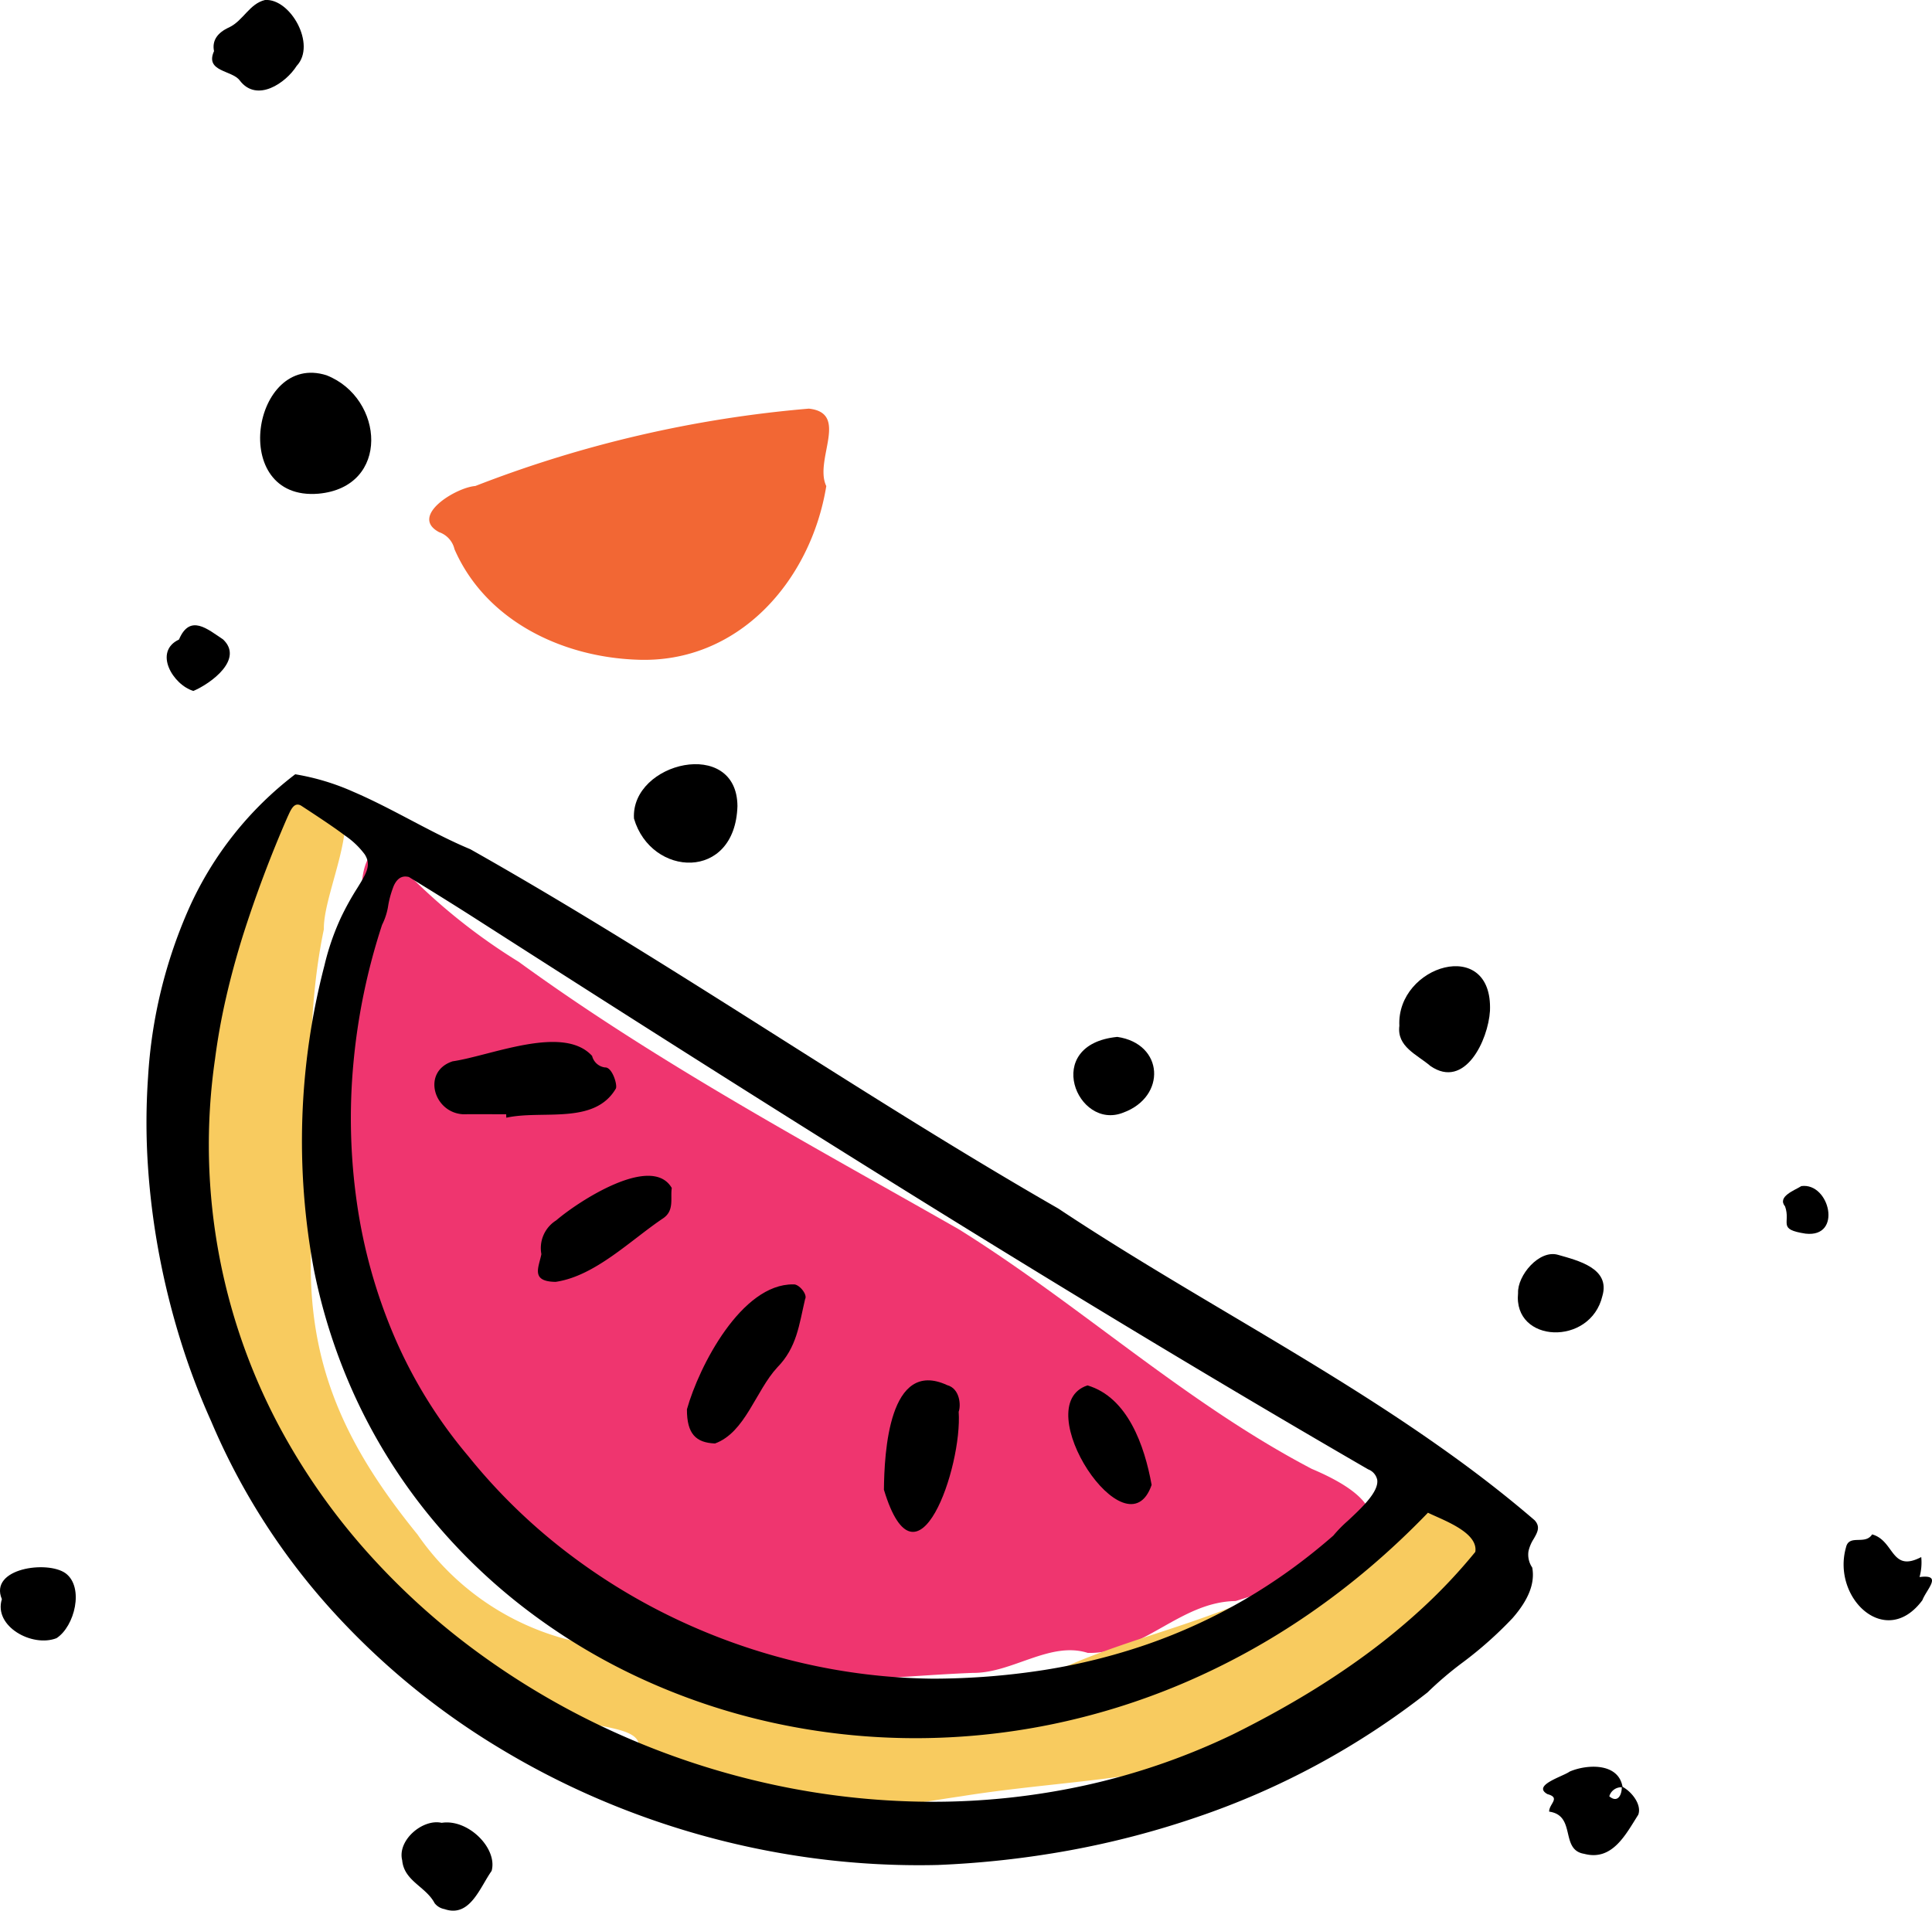 <svg xmlns="http://www.w3.org/2000/svg" width="158.467" height="156.728" viewBox="0 0 158.467 156.728">
  <g id="Group_116" data-name="Group 116" transform="translate(1063 -10228.791)">
    <g id="Color" transform="translate(-1046.635 10262.311)">
      <path id="Fill_1" data-name="Fill 1" d="M62.294,65.858c-3.112-.986-6.206,1.675-9.43,1.639-7.075.274-14.414,1.371-21.411-.083-9.882-2.344-21.747-14.42-25.1-23.865C3.053,34.131-1.508,24.205.488,14.01c.3-3.273,3.551-6.116,2.5-9.439C2.358,3.247,2.939-.992,4.886.213A48.784,48.784,0,0,0,15.614,9.169c11.446,8.32,23.879,14.976,36.1,21.939,9.909,6.18,18.561,14.213,28.952,19.655,11.57,4.887-.237,9.012-6.248,10.84-4.579.064-7.59,4.346-12.119,4.255" transform="translate(10.565 36.207)" fill="#ef356f"/>
      <g id="Group_5" data-name="Group 5" transform="translate(0 30.667)">
        <path id="Fill_3" data-name="Fill 3" d="M87.288,66.49c5.336-1.939,9.391-5.5,14.7-7.371,13.264,2.149-5.669,15.215-10.447,17.571-8.81,5.208-19.248,4.88-29.062,6.469-3.274.464-6.59,1.2-9.908.844-5.754-1.144-14.022,2.9-17.431-3.322,3.05-3.419-2.47-2.87-4.646-4C18.57,75.056,11.046,65.515,5.338,55.734-.471,44.729-.469,29.623.447,17.371,1.668,11.286,2.952,3.6,8.569,0,15.155-.167,10.114,8.4,10.2,12.035c-1.726,8.254-.882,16.771-1,25.151-.613,9.981,2.487,16.881,8.68,24.5a21.546,21.546,0,0,0,12,8.533c5.886,1.479,11.375,4.732,17.554,4.733,7.88-.113,16.059.813,23.5-2.377,5.166-2.312,11.1-3.568,16.356-6.087" transform="translate(0 0)" fill="#f8cb5f"/>
      </g>
      <g id="Group_8" data-name="Group 8" transform="translate(18.842 0)">
        <path id="Fill_6" data-name="Fill 6" d="M17.03,20.593C10.8,20.369,4.606,17.334,2.073,11.534a1.944,1.944,0,0,0-1.26-1.4C-1.676,8.81,2.2,6.46,3.78,6.346A98.2,98.2,0,0,1,31.134,0c3.365.353.407,4.217,1.433,6.352-1.273,7.811-7.246,14.593-15.536,14.241" transform="translate(0 0)" fill="#f26734"/>
      </g>
      <path id="Fill_9" data-name="Fill 9" d="M0,0C4.561,1.972,9.327,4.516,11.807,8.493,8.815,7.52,2.383,2.1,0,0" transform="translate(71.258 67.279)" fill="#ff3b54"/>
      <path id="Fill_11" data-name="Fill 11" d="M7.25,4.35C4.964,2.828,1.7,2.108,0,0,3.052.364,5.7,1.58,7.25,4.35" transform="translate(18.229 35.172)" fill="#ff3b54"/>
      <path id="Fill_13" data-name="Fill 13" d="M0,0C1.91,1.224,3.5,1.828,5.179,3.521A9.873,9.873,0,0,1,0,0" transform="translate(86.173 77.844)" fill="#ffc540"/>
    </g>
    <g id="Ink" transform="translate(-1063 10228.791)">
      <path id="Fill_1-2" data-name="Fill 1" d="M63.333,89.487a65.723,65.723,0,0,1-9.051-.632,67.283,67.283,0,0,1-17.425-4.895,65.834,65.834,0,0,1-8.029-4.155A60.981,60.981,0,0,1,15,68.35a55,55,0,0,1-9.7-15.29,57.852,57.852,0,0,1-2.465-6.487,62.749,62.749,0,0,1-1.767-7.038A60.817,60.817,0,0,1,.123,32.2,53.838,53.838,0,0,1,.13,24.824,39.909,39.909,0,0,1,3.5,10.966,28.434,28.434,0,0,1,12.2,0,19.5,19.5,0,0,1,17,1.451c1.578.677,3.159,1.509,4.688,2.313,1.6.841,3.253,1.711,4.872,2.383C35.1,10.964,43.537,16.3,51.694,21.465c7.508,4.752,15.271,9.665,23.1,14.16,4.537,3.017,9.328,5.863,13.961,8.616h0c4.289,2.548,8.723,5.183,12.952,7.95,2.276,1.489,4.312,2.9,6.225,4.3,2.147,1.578,4.083,3.114,5.921,4.695.5.538.236,1-.069,1.532a3.129,3.129,0,0,0-.43,1.02,1.877,1.877,0,0,0,.309,1.335c.235,1.277-.293,2.632-1.614,4.145a31.837,31.837,0,0,1-4.173,3.7,28.68,28.68,0,0,0-2.808,2.4,63.894,63.894,0,0,1-18.95,10.24,72.423,72.423,0,0,1-10.451,2.72,77.7,77.7,0,0,1-10.766,1.19C64.385,89.481,63.856,89.487,63.333,89.487Zm-50.938-87c-.362,0-.575.467-.763.879-.023.05-.047.1-.07.151a100.748,100.748,0,0,0-3.654,9.715c-.535,1.712-.993,3.4-1.363,5.01-.4,1.731-.706,3.442-.919,5.087A49.079,49.079,0,0,0,11.669,54.9a53.247,53.247,0,0,0,6.059,8.48,58.338,58.338,0,0,0,9.587,8.753,62.975,62.975,0,0,0,11.362,6.575A64.381,64.381,0,0,0,51.25,82.847a62.229,62.229,0,0,0,13.219,1.437,58.358,58.358,0,0,0,12.545-1.351,55.28,55.28,0,0,0,12.143-4.2c1.937-.962,3.787-1.966,5.5-2.984,1.856-1.1,3.617-2.262,5.235-3.444a53.567,53.567,0,0,0,4.826-3.967,44.781,44.781,0,0,0,4.275-4.551c.216-1.37-1.86-2.3-3.233-2.914-.239-.107-.465-.208-.651-.3-1.515,1.573-3.111,3.074-4.742,4.461a62.351,62.351,0,0,1-4.973,3.816,58.981,58.981,0,0,1-10.469,5.759,56.693,56.693,0,0,1-10.882,3.364,55.663,55.663,0,0,1-10.955,1.094,54.7,54.7,0,0,1-11.7-1.264,52.85,52.85,0,0,1-10.935-3.681,50.044,50.044,0,0,1-9.719-5.934,47.176,47.176,0,0,1-8.054-8.021,45.788,45.788,0,0,1-5.528-9.023,47.091,47.091,0,0,1-3.419-10.505,57.224,57.224,0,0,1,.862-24.952,20.592,20.592,0,0,1,1.357-3.938A22.676,22.676,0,0,1,17.3,9.32c.748-1.21,1.159-1.876.6-2.75A6.722,6.722,0,0,0,16.26,5.012c-.749-.565-1.782-1.268-3.565-2.43A.585.585,0,0,0,12.395,2.486Zm8.837,5.9h0c-.4,0-.709.245-.944.749a7.975,7.975,0,0,0-.456,1.6,5.264,5.264,0,0,1-.508,1.613A51.437,51.437,0,0,0,16.98,23.628a48.871,48.871,0,0,0,.273,11.489,43.5,43.5,0,0,0,3.073,11,39.027,39.027,0,0,0,6.056,9.8,47.266,47.266,0,0,0,7.783,7.662,49.855,49.855,0,0,0,9.26,5.709,50.916,50.916,0,0,0,10.261,3.591,49.723,49.723,0,0,0,10.786,1.307,59.537,59.537,0,0,0,9.122-.707,49.646,49.646,0,0,0,8.537-2.128,45.6,45.6,0,0,0,7.926-3.645c1.269-.739,2.522-1.553,3.726-2.42s2.414-1.829,3.564-2.835a10.861,10.861,0,0,1,1.2-1.224c1.134-1.059,2.545-2.376,2.4-3.357a1.183,1.183,0,0,0-.742-.854C88.865,50.448,76.882,43.24,63.576,34.982c-13-8.069-25.55-16.072-36.11-22.836-2.041-1.313-4.062-2.564-5.943-3.72a1.2,1.2,0,0,0-.291-.039Z" transform="translate(12.015 63.512)"/>
      <path id="Fill_3-2" data-name="Fill 3" d="M4.779,9.921C-2.645,10.533-.632-1.73,5.448.208c4.74,1.861,5.26,9.181-.669,9.713" transform="translate(21.336 30.576)"/>
      <path id="Fill_5" data-name="Fill 5" d="M8.493,3.433C8.31,9.633,1.41,9.27.006,4.458-.263-.18,8.452-2.226,8.493,3.433" transform="translate(51.994 62.684)"/>
      <path id="Fill_7" data-name="Fill 7" d="M7.452,3.663c-.145,2.4-2.056,6.471-4.881,4.526C1.47,7.246-.2,6.609.02,4.889-.227-.073,7.7-2.488,7.452,3.663" transform="translate(114.759 79.255)"/>
      <path id="Fill_9-2" data-name="Fill 9" d="M3.289.045C5.467-.3,7.9,2.147,7.387,3.991c-.972,1.373-1.78,3.852-3.868,3.13a1.316,1.316,0,0,1-.806-.484C1.987,5.26.213,4.832.053,3.121-.361,1.467,1.744-.307,3.289.045" transform="translate(32.936 149.478)"/>
      <g id="Group_13" data-name="Group 13" transform="translate(17.397 0)">
        <path id="Fill_11-2" data-name="Fill 11" d="M.158,4.194c-.18-.874.287-1.523,1.259-1.959C2.557,1.682,3.07.3,4.34,0c2.084-.15,4.23,3.67,2.6,5.4-.874,1.392-3.26,3.059-4.673,1.2C1.652,5.75-.613,5.9.158,4.194" transform="translate(0 0)"/>
      </g>
      <path id="Fill_14" data-name="Fill 14" d="M6.454,1.614C7.24,2,8.12,3.1,7.807,3.94,6.791,5.533,5.687,7.761,3.374,7.145,1.367,6.822,2.746,4,.5,3.683c-.015-.636.972-1.134-.14-1.435C-.935,1.523,1.64.8,2.177.4,3.59-.211,6.208-.356,6.525,1.69a1.021,1.021,0,0,0-1.092.737c.7.594,1.049-.14,1.021-.813" transform="translate(126.566 144.921)"/>
      <path id="Fill_16" data-name="Fill 16" d="M.02,3.192C-.042,1.769,1.745-.391,3.3.061c1.614.465,4.3,1.092,3.638,3.37C5.963,7.584-.4,7.325.02,3.192" transform="translate(124.495 102.87)"/>
      <path id="Fill_18" data-name="Fill 18" d="M6.368,1.86a4.5,4.5,0,0,1-.14,1.64c1.94-.251.588.978.232,1.9C3.455,9.457-.983,5.221.194,1.074.442-.055,1.764.913,2.338,0c1.854.511,1.529,3.166,4.03,1.86" transform="translate(151.217 125.863)"/>
      <path id="Fill_20" data-name="Fill 20" d="M3.607,0C7.441.562,7.651,4.906,4.1,6.209.31,7.728-2.6.612,3.607,0" transform="translate(88.037 85.055)"/>
      <path id="Fill_22" data-name="Fill 22" d="M.153,2.621C-.916.079,3.9-.58,5.384.5c1.532,1.143.746,4.352-.749,5.321C2.642,6.6-.547,4.847.153,2.621" transform="translate(0 128.556)"/>
      <path id="Fill_24" data-name="Fill 24" d="M2.191,5.386C.509,4.88-1.11,2.167,1.01,1.168c.9-2.136,2.345-.848,3.612-.011,1.718,1.617-.961,3.6-2.432,4.229" transform="translate(13.672 51.291)"/>
      <path id="Fill_26" data-name="Fill 26" d="M1.857,3.917C-.5,3.555.659,3.069.172,1.687-.5.869.957.367,1.505.016c2.322-.316,3.4,4.247.351,3.9" transform="translate(146.245 97.277)"/>
      <path id="Fill_28" data-name="Fill 28" d="M5.884,5.931c-1.171,0-2.342-.016-3.513,0C-.073,5.82-1.052,2.418,1.5,1.587c3.141-.459,9.074-3.048,11.438-.439A1.25,1.25,0,0,0,14,2.091c.571-.043,1.024,1.393.889,1.724C13.13,6.832,8.863,5.558,5.9,6.214q-.006-.142-.011-.283" transform="translate(35.629 85.47)"/>
      <path id="Fill_30" data-name="Fill 30" d="M0,10.248C.994,6.7,4.478-.054,8.722,0c.459-.06,1.2.84.968,1.214-.492,2.107-.673,3.961-2.283,5.6C5.641,8.723,4.782,12.151,2.3,13.05c-1.554-.064-2.308-.778-2.3-2.8" transform="translate(56.344 105.356)"/>
      <path id="Fill_32" data-name="Fill 32" d="M6.131,2.573c.316,4.5-3.413,15.4-6.131,6.4C.033,5.945.405-1.821,5.184.391c1.082.292,1.134,1.723.947,2.182" transform="translate(72.501 113.227)"/>
      <path id="Fill_34" data-name="Fill 34" d="M1.451,8.7C-.64,8.675.084,7.484.283,6.423A2.68,2.68,0,0,1,1.5,3.655C3.309,2.1,9.333-1.836,10.979,1c-.13.827.225,1.82-.674,2.462C7.6,5.271,4.7,8.224,1.451,8.7" transform="translate(44.122 96.449)"/>
      <path id="Fill_36" data-name="Fill 36" d="M6.836,8.164C4.8,14.049-3.393,1.634,1.574,0c3.3.975,4.682,4.94,5.262,8.164" transform="translate(87.623 113.642)"/>
    </g>
  </g>
</svg>
